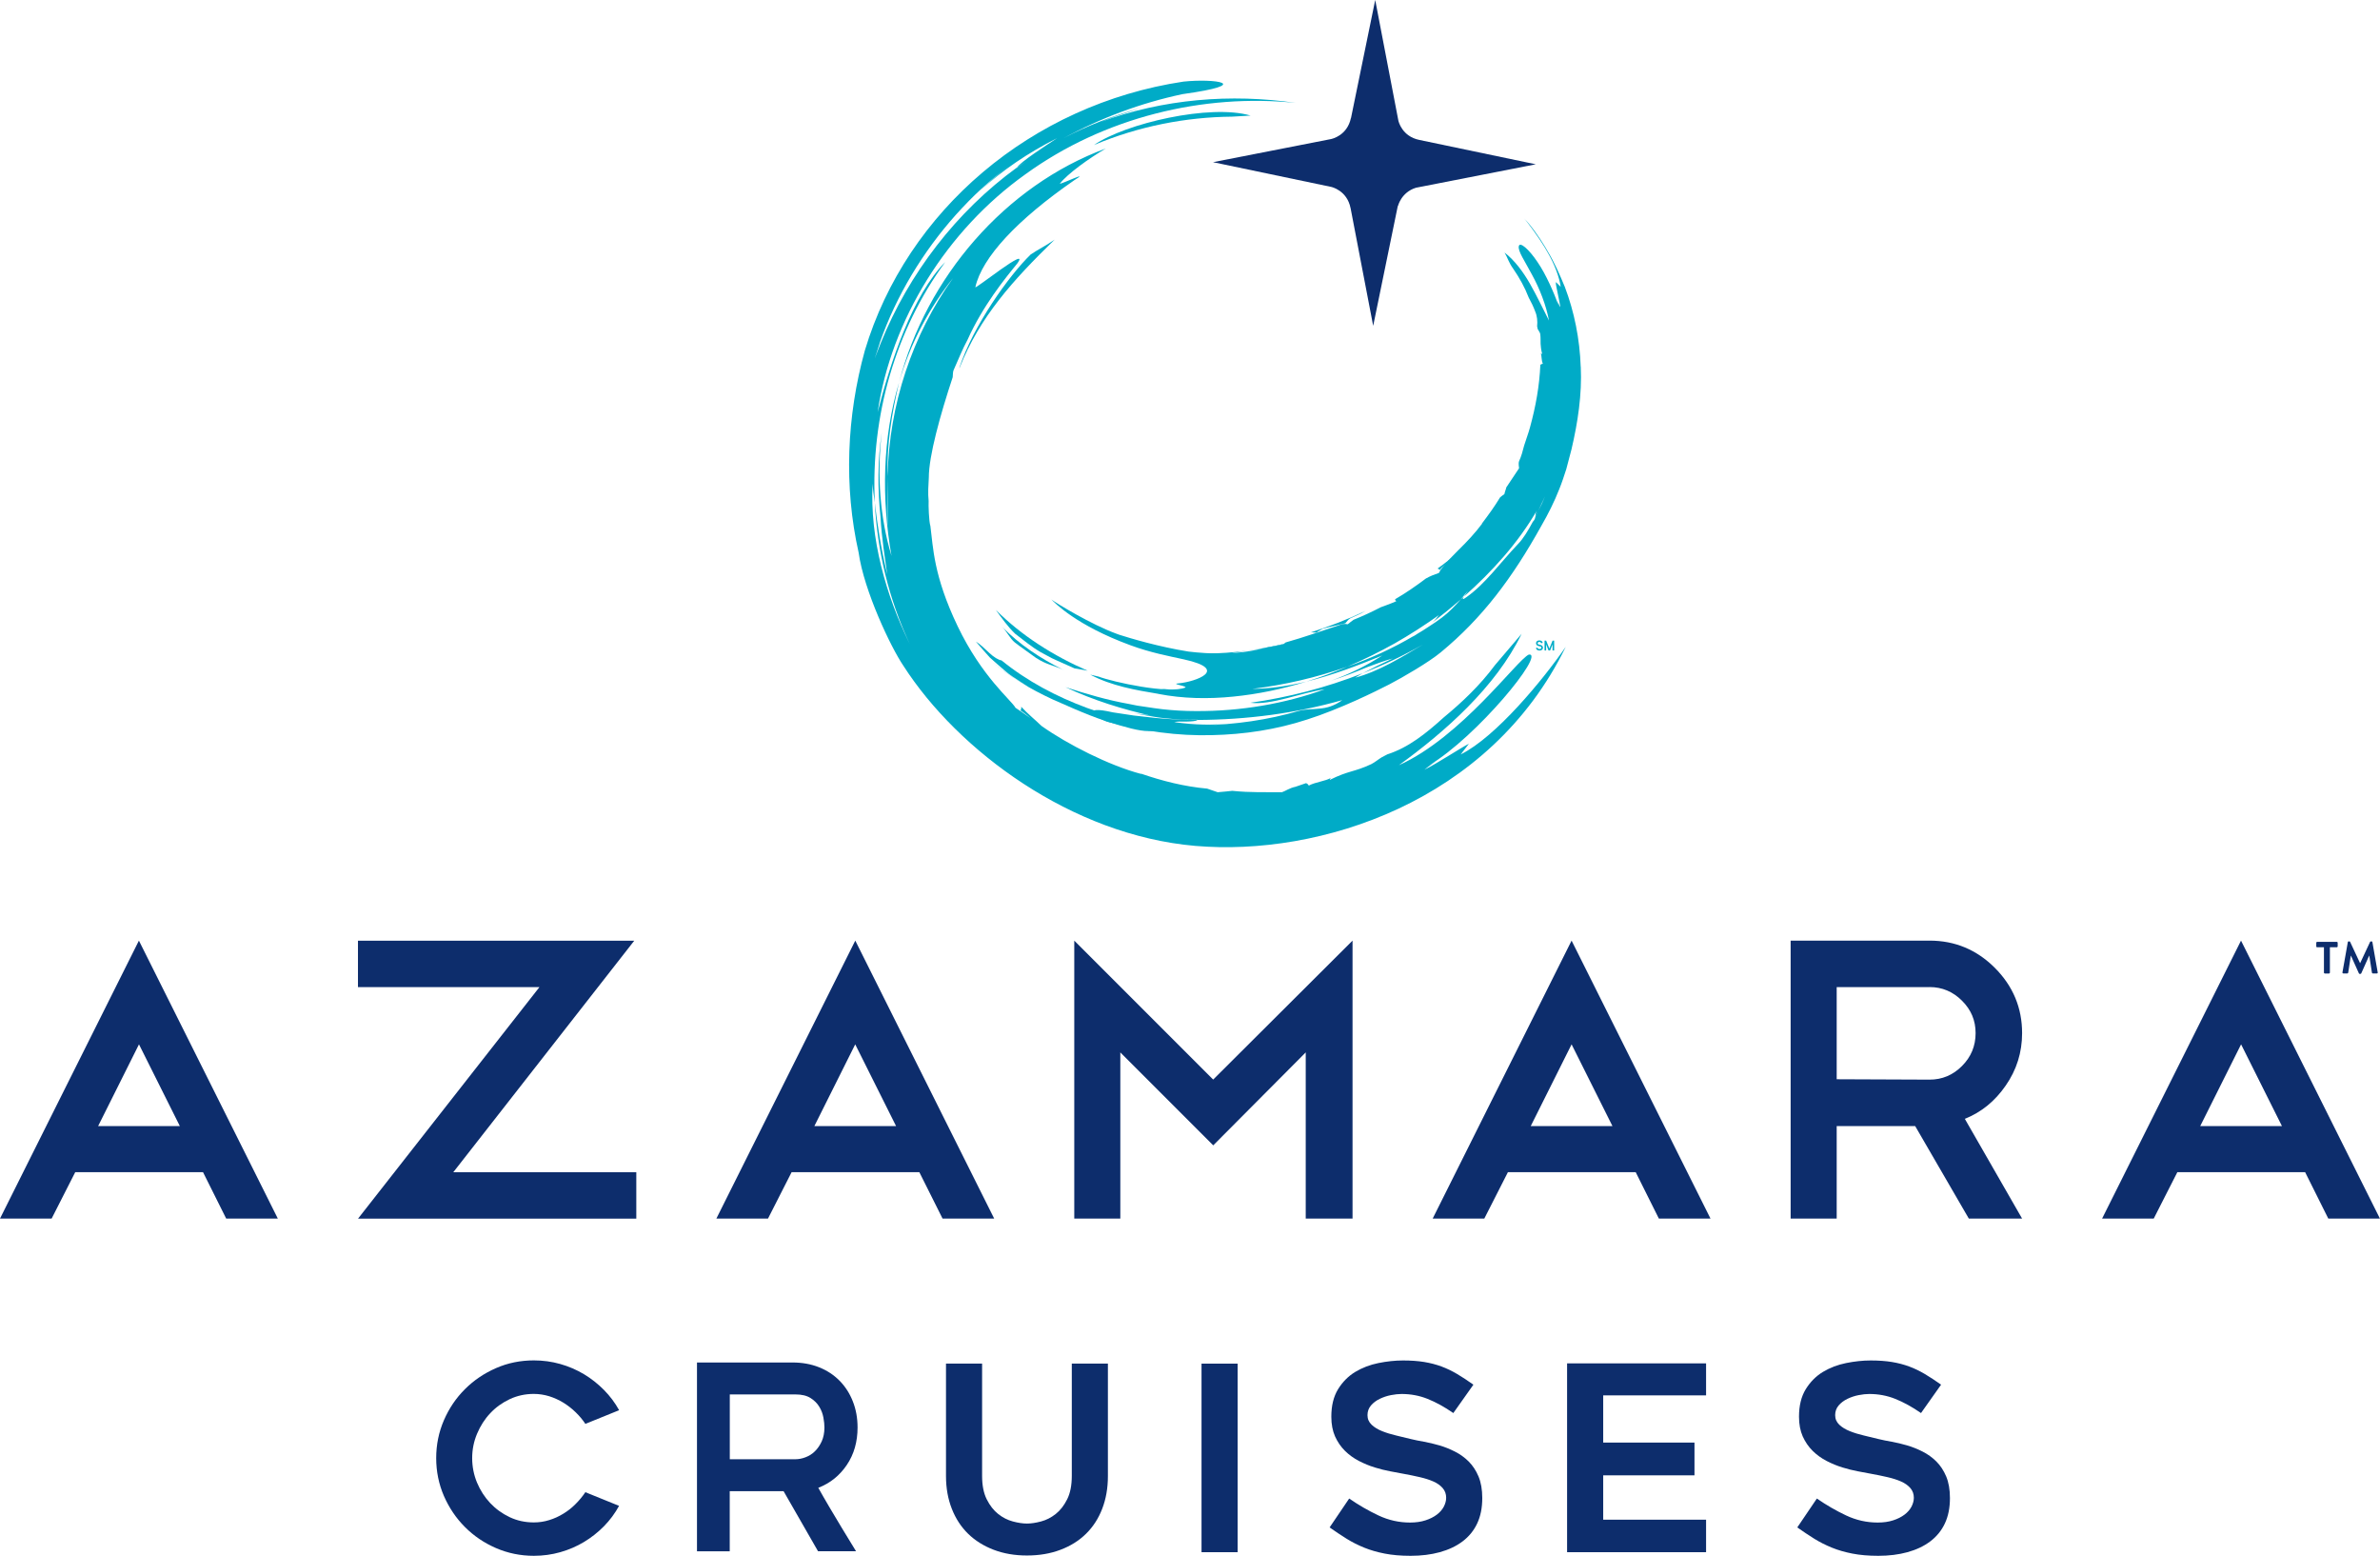 <?xml version="1.0" encoding="UTF-8"?>
<svg id="Layer_1" data-name="Layer 1" xmlns="http://www.w3.org/2000/svg" viewBox="0 0 375.72 245.54">
  <g>
    <path d="M32.05,184.99H11.88l-3.73,7.33H0l21.93-43.87,21.93,43.87h-8.15l-3.66-7.33ZM15.49,177.72h12.9l-6.45-12.9-6.45,12.9Z" style="fill: #0d2d6c;"/>
    <path d="M85.15,155.79h-28.64v-7.33h43.62l-28.57,36.54h28.89v7.33h-43.93l28.64-36.54Z" style="fill: #0d2d6c;"/>
    <path d="M145.13,184.99h-20.16l-3.73,7.33h-8.15l21.93-43.87,21.93,43.87h-8.15l-3.67-7.33ZM128.57,177.72h12.89l-6.45-12.9-6.45,12.9Z" style="fill: #0d2d6c;"/>
    <path d="M176.86,166.09v26.23h-7.27v-43.87l21.93,21.93,22-21.93v43.87h-7.39v-26.23l-14.6,14.67-14.67-14.67Z" style="fill: #0d2d6c;"/>
    <path d="M258.22,184.99h-20.17l-3.73,7.33h-8.15l21.93-43.87,21.93,43.87h-8.15l-3.66-7.33ZM241.65,177.72h12.9l-6.45-12.9-6.45,12.9Z" style="fill: #0d2d6c;"/>
    <path d="M310.81,192.32l-8.47-14.6h-12.39v14.6h-7.27v-43.87h21.93c4,0,7.44,1.43,10.31,4.3,2.86,2.87,4.3,6.3,4.3,10.3,0,3.03-.86,5.8-2.59,8.28-1.69,2.45-3.83,4.2-6.45,5.25l9.04,15.74h-8.41ZM304.61,155.79h-14.66v14.54l14.66.06c1.98,0,3.69-.71,5.12-2.15,1.43-1.43,2.15-3.16,2.15-5.19s-.72-3.69-2.15-5.12c-1.43-1.43-3.14-2.15-5.12-2.15Z" style="fill: #0d2d6c;"/>
    <path d="M363.9,184.99h-20.17l-3.73,7.33h-8.15l21.93-43.87,21.93,43.87h-8.15l-3.66-7.33ZM347.34,177.72h12.9l-6.45-12.9-6.45,12.9Z" style="fill: #0d2d6c;"/>
  </g>
  <path d="M97.74,237.64c-.65,1.19-1.45,2.27-2.4,3.24-.95.96-2,1.79-3.15,2.48-1.15.69-2.4,1.23-3.74,1.61-1.34.38-2.73.57-4.17.57-2.12,0-4.11-.41-5.98-1.22-1.87-.81-3.51-1.92-4.9-3.32-1.4-1.4-2.5-3.03-3.32-4.9-.81-1.87-1.22-3.87-1.22-5.98s.41-4.11,1.22-5.98c.81-1.87,1.92-3.51,3.32-4.9,1.4-1.4,3.03-2.5,4.9-3.32s3.87-1.22,5.98-1.22c1.44,0,2.83.19,4.17.57,1.34.38,2.59.92,3.74,1.61,1.15.69,2.2,1.52,3.15,2.48.95.96,1.75,2.03,2.4,3.2l-5.33,2.16c-.43-.65-.94-1.26-1.53-1.83-.58-.57-1.23-1.07-1.93-1.51-.71-.43-1.45-.77-2.24-1.02-.79-.24-1.6-.37-2.44-.37-1.36,0-2.63.28-3.81.83-1.18.56-2.21,1.3-3.07,2.22-.87.92-1.56,2-2.08,3.24-.52,1.23-.77,2.52-.77,3.85s.26,2.65.77,3.87c.51,1.22,1.21,2.29,2.08,3.22.87.92,1.89,1.66,3.07,2.22,1.18.56,2.45.83,3.81.83.84,0,1.65-.12,2.44-.37.79-.24,1.53-.58,2.24-1.02.71-.43,1.35-.94,1.93-1.53.58-.58,1.09-1.2,1.53-1.85l5.33,2.16Z" style="fill: #0d2d6c;"/>
  <path d="M162.12,245.49c-1.93,0-3.68-.3-5.25-.9-1.57-.6-2.92-1.44-4.03-2.52-1.11-1.08-1.97-2.4-2.58-3.95-.61-1.55-.92-3.27-.92-5.17v-17.75h5.7v17.72c0,1.49.24,2.72.73,3.7s1.09,1.75,1.81,2.32c.72.57,1.49.96,2.32,1.18.83.22,1.57.33,2.22.33s1.39-.11,2.22-.33c.83-.22,1.6-.61,2.32-1.18.72-.57,1.32-1.34,1.81-2.32s.73-2.21.73-3.7v-17.72h5.7v17.75c0,1.9-.3,3.62-.9,5.17-.6,1.55-1.45,2.86-2.56,3.95-1.11,1.09-2.46,1.93-4.03,2.52-1.57.6-3.34.9-5.29.9Z" style="fill: #0d2d6c;"/>
  <path d="M195.38,244.97h-5.7v-29.76h5.7v29.76Z" style="fill: #0d2d6c;"/>
  <path d="M209.9,241.06l3.09-4.56c1.49,1.03,3.03,1.92,4.62,2.67s3.25,1.12,4.99,1.12c.92,0,1.74-.12,2.44-.35.71-.23,1.3-.53,1.79-.9.49-.37.85-.79,1.1-1.26.24-.47.37-.94.37-1.4,0-.6-.18-1.1-.55-1.53-.37-.42-.85-.77-1.47-1.04-.61-.27-1.33-.5-2.16-.69-.83-.19-1.69-.37-2.59-.53-.6-.11-1.29-.24-2.08-.39-.79-.15-1.6-.35-2.44-.61-.84-.26-1.67-.6-2.48-1.02-.81-.42-1.55-.95-2.2-1.59-.65-.64-1.17-1.4-1.57-2.28-.39-.88-.59-1.92-.59-3.11,0-1.74.35-3.18,1.06-4.34.71-1.15,1.61-2.06,2.71-2.73,1.1-.66,2.32-1.13,3.66-1.4,1.34-.27,2.64-.41,3.89-.41s2.36.08,3.34.24c.98.16,1.89.4,2.73.71.84.31,1.66.71,2.46,1.18.8.47,1.66,1.04,2.58,1.69l-3.17,4.48c-1.41-.98-2.77-1.72-4.07-2.24-1.3-.52-2.67-.77-4.11-.77-.49,0-1.04.06-1.67.18-.62.12-1.21.32-1.77.59-.56.27-1.02.62-1.38,1.04s-.55.93-.55,1.53.22,1.1.65,1.51c.43.41.99.75,1.67,1.02.68.27,1.42.5,2.24.69.81.19,1.6.38,2.36.57.57.14,1.24.27,2.02.41.77.14,1.57.33,2.4.57.83.24,1.65.57,2.46.98.81.41,1.54.93,2.18,1.57.64.64,1.15,1.42,1.55,2.36.39.94.59,2.07.59,3.4,0,1.55-.27,2.89-.81,4.03-.54,1.14-1.32,2.08-2.32,2.83s-2.2,1.31-3.58,1.69c-1.38.38-2.92.57-4.6.57-1.55,0-2.91-.12-4.09-.35-1.18-.23-2.26-.54-3.24-.94s-1.9-.86-2.77-1.4c-.87-.54-1.76-1.14-2.69-1.79Z" style="fill: #0d2d6c;"/>
  <path d="M253.09,220.22v7.45h14.41v5.17h-14.41v7h16.24v5.13h-21.94v-29.8h21.94v5.05h-16.24Z" style="fill: #0d2d6c;"/>
  <path d="M283.73,241.06l3.09-4.56c1.49,1.03,3.03,1.92,4.62,2.67s3.25,1.12,4.99,1.12c.92,0,1.74-.12,2.44-.35.71-.23,1.3-.53,1.79-.9.49-.37.85-.79,1.1-1.26.24-.47.37-.94.37-1.4,0-.6-.18-1.1-.55-1.53-.37-.42-.85-.77-1.47-1.04-.61-.27-1.33-.5-2.16-.69-.83-.19-1.69-.37-2.59-.53-.6-.11-1.29-.24-2.08-.39-.79-.15-1.6-.35-2.44-.61-.84-.26-1.67-.6-2.48-1.02-.81-.42-1.55-.95-2.2-1.59-.65-.64-1.17-1.4-1.57-2.28-.39-.88-.59-1.92-.59-3.11,0-1.74.35-3.18,1.06-4.34.71-1.15,1.61-2.06,2.71-2.73,1.1-.66,2.32-1.13,3.66-1.4,1.34-.27,2.64-.41,3.89-.41s2.36.08,3.34.24c.98.16,1.89.4,2.73.71.84.31,1.66.71,2.46,1.18.8.47,1.66,1.04,2.58,1.69l-3.17,4.48c-1.41-.98-2.77-1.72-4.07-2.24-1.3-.52-2.67-.77-4.11-.77-.49,0-1.04.06-1.67.18-.62.12-1.21.32-1.77.59-.56.27-1.02.62-1.38,1.04s-.55.93-.55,1.53.22,1.1.65,1.51c.43.41.99.75,1.67,1.02.68.27,1.42.5,2.24.69.81.19,1.6.38,2.36.57.57.14,1.24.27,2.02.41.77.14,1.57.33,2.4.57.83.24,1.65.57,2.46.98.81.41,1.54.93,2.18,1.57.64.64,1.15,1.42,1.55,2.36.39.94.59,2.07.59,3.4,0,1.55-.27,2.89-.81,4.03-.54,1.14-1.32,2.08-2.32,2.83-1,.75-2.2,1.31-3.58,1.69-1.38.38-2.92.57-4.6.57-1.55,0-2.91-.12-4.09-.35-1.18-.23-2.26-.54-3.24-.94s-1.9-.86-2.77-1.4c-.87-.54-1.76-1.14-2.69-1.79Z" style="fill: #0d2d6c;"/>
  <path d="M115.2,244.83h-5.17v-29.8h15.08c1.52,0,2.92.25,4.18.75,1.26.5,2.34,1.21,3.24,2.12.9.91,1.6,1.99,2.1,3.26.5,1.26.75,2.64.75,4.13,0,2.25-.56,4.22-1.69,5.9-1.13,1.68-2.63,2.89-4.51,3.62,1.98,3.57,5.96,10.01,5.96,10.01h-6l-5.44-9.48h-8.5v9.48ZM115.2,230.3h10.36c.51,0,1.05-.1,1.6-.31s1.05-.51,1.48-.94c.43-.42.79-.94,1.08-1.57.28-.62.43-1.36.43-2.2,0-.43-.05-.95-.16-1.55-.11-.6-.32-1.17-.65-1.71-.32-.54-.78-1-1.38-1.38-.6-.38-1.39-.57-2.39-.57h-10.36v10.22Z" style="fill: #0d2d6c;"/>
  <g>
    <g>
      <path d="M191.52,25.6l18.64,3.9h0s2.5.52,3.05,3.36v-.02l3.57,18.59,3.9-19v.13s.48-2.19,2.85-2.93l18.92-3.7-18.41-3.85h0c-2.68-.56-3.25-2.86-3.29-3.07l-3.65-19.01-3.83,18.67v-.07c-.58,2.84-3.08,3.33-3.08,3.33h.03s-18.7,3.66-18.7,3.66Z" style="fill: #0d2d6c;"/>
      <g>
        <path d="M151.49,58.04c3.17-8.01,8.38-13.78,15-20.22-1.31.92-2.68,1.59-3.79,2.35-3.44,3.35-9.03,11.17-11.25,17.87h.04Z" style="fill: #00abc7;"/>
        <path d="M194.51,18.41l2.91-.17c-6.35-1.87-19.75,1.22-24.73,4.65,7.04-2.96,14.49-4.41,21.82-4.48Z" style="fill: #00abc7;"/>
        <path d="M150.88,33.91s0,0,0,0c.78-.83,1.58-1.65,2.39-2.46-.8.78-1.6,1.59-2.39,2.46Z" style="fill: #00abc7;"/>
        <path d="M153.27,31.46c.11-.11.22-.21.33-.31-.11.11-.22.21-.33.31Z" style="fill: #00abc7;"/>
        <path d="M154.71,30.09c-.37.34-.74.7-1.11,1.05.36-.36.74-.7,1.11-1.05Z" style="fill: #00abc7;"/>
        <path d="M230.59,119.07l1.3-1.69c-1.21.6-4.97,3.08-7.02,4.1.79-.66,1.72-1.3,2.75-1.84q-1,.57-2,1.13c7.49-4.44,18.42-17.76,15.74-17.47-1.82.77-10.66,13.05-20.53,17.47,7.22-5.22,15.3-12.33,19.38-20.74-1.41,1.7-2.24,2.59-4.22,4.96-2.31,3.12-5.13,5.81-8.08,8.24-2.83,2.56-5.57,4.75-8.89,5.82l-.88.46c-.57.34-1.06.78-1.67,1.09-2.74,1.28-3.52.98-6.52,2.47-.06-.08.03-.19.19-.32-.89.54-2.5.67-3.52,1.23-.1-.15-.2-.31-.45-.38l-1.66.57c-.93.18-1.7.74-2.14.86-2.5-.03-4.96.08-7.84-.22-.45.07-1.4.13-2.3.22l-1.66-.57c-3.6-.32-7.09-1.21-10.44-2.36v.04c-5.01-1.32-11.62-4.67-15.72-7.58-1.06-1.03-2.21-1.94-3.2-3.03.06.27-.02.43-.1.6.51.32,1.06.78,1.6,1.23-.91-.65-1.72-1.22-2.39-1.65-.69-1.24-5.3-4.86-9.14-12.88-3.84-8.02-3.86-12.5-4.3-15.8-.24-.76-.32-3.32-.28-3.97-.13-1.23-.04-2.47.03-3.71,0-3.35,1.77-9.79,3.77-15.82.03-.5.04-.9.14-1.11.75-1.66,1.39-3.31,2.2-4.79,2.42-5.38,5.91-9.67,7.84-12.03,2.25-3.09-6.91,4.3-6.6,3.71,1.04-4.66,6.58-10.63,15.66-16.9,2.61-1.59-2.12.68-2.33.58,1.21-1.56,4.61-4,7.27-5.56-15.95,5.89-28.35,20.37-32.65,36.93,1.77-6.2,4.83-11.84,8.53-16.48-6.41,8.94-10.13,20.01-10.33,31.32.02,12.11-.17,8.35,0,0-.18-5,.66-9.97,1.8-14.84-2.63,8.76-2.78,18.38-1.19,27.37-1.79-5.86-2.33-12.7-1.54-19.49-.66,4.37-.66,8.88-.2,13.31.18,3.4.75,6.78,1.07,9.15-1.02-4.28-1.57-7.92-1.97-11.38.38,7.56,2.19,15.2,5.53,22.33-3.76-7.65-6.35-16.73-5.87-25.33.04,1,.19,1.99.35,3-.68-13.69,3.28-27.26,11.11-37.96-5.14,5.18-8.65,15.76-10.67,23.69,2.15-14.56,10.88-28.68,23.35-37.56,12.44-9.01,28.11-12.75,42.65-11.25-10.25-1.49-20.87-.64-30.85,3.02,1.85-.77,4.05-1.44,6.2-2.17-4.22,1.18-8.2,2.72-12.03,4.74,5.9-3.22,12.25-5.58,18.8-6.97,11.47-1.6,5.04-2.5.16-1.98-23.99,3.61-43.68,20.35-50.3,42.44-2.87,10.38-3.33,21.46-.98,31.9.84,6,5.08,14.94,7.07,17.86,8.61,13.4,26.53,26.73,46.07,28.42,19.55,1.69,46.53-6.88,58.49-31.42-3.6,5.23-11.01,14.21-16.57,16.98ZM138.88,54.11c2.63-7.51,6.86-14.43,12-20.19,0,0,0,0-.01.01,0,0,0,0,.01-.01,2.6-2.92,5.44-5.52,8.42-7.77-1.6,1.23-3.12,2.56-4.59,3.95,3.62-3.29,7.48-5.92,12.17-8.3-1.8,1.2-5.69,3.68-6.36,4.66.48-.35.97-.66,1.45-1-.5.35-1,.7-1.5,1.07l.05-.08c-9.52,6.93-17.03,16.68-21.46,27.64-1.96,4.85-1.55,4.45-.17.02Z" style="fill: #00abc7;"/>
      </g>
      <g>
        <path d="M174.55,113.79c-3.19-1.02-7.49-3.05-8.38-3.41-3.5-1.62-6.82-3.59-9.69-6.03,2.31,1.9,4.77,3.55,7.36,4.82-.98-.44-1.87-1-2.74-1.57-.86-.59-1.73-1.07-2.5-1.78-.79-.67-1.57-1.35-2.35-2.06-.72-.8-1.45-1.63-2.19-2.5.62.36,1.39,1.11,2.12,1.79.72.68,1.5,1.14,1.92,1.17,4.11,3.33,8.73,5.74,13.48,7.5,4.75,1.75,9.67,2.88,14.56,3.33-.96.23-2.37.31-4.85.33-1.44.01-3.56-.57-6.75-1.58Z" style="fill: #00abc7;"/>
        <path d="M210.09,105.41c.76-.33,1.52-.68,2.27-.97-.72.37-1.49.68-2.27.97Z" style="fill: #00abc7;"/>
        <path d="M167.9,105.71c-1.84-.79-2.69-.81-4.36-1.89-.8-.6-2.58-1.82-3.34-2.43-.76-.61-1.3-1.78-1.97-2.44,2.65,2.72,6.02,4.98,9.66,6.77Z" style="fill: #00abc7;"/>
        <path d="M228.55,88.93c-.06-.05-.06-.14-.03-.24.05-.08.09-.16.11-.24,1-.77,1.94-1.59,2.89-2.41-.18.25-.28.56-.49.8-1.05.92-1.52.84-2.48,2.09Z" style="fill: #00abc7;"/>
        <path d="M209.23,105.73l-.07.07c-.26.11-.52.22-.78.33-.03,0-.06,0-.1,0,.31-.15.63-.28.95-.4Z" style="fill: #00abc7;"/>
        <path d="M227.32,89.96c-.12-.1-.23-.2-.39-.22.56-.42,1.15-.83,1.69-1.28-.04.08-.08.16-.1.23-.26.41-.93.76-1.2,1.26Z" style="fill: #00abc7;"/>
        <path d="M213.2,97.56c-.4.21-.64.64-.81.8-.58.14-1.15.28-1.75.42-.6.14-1.23.28-1.89.47-.17.15-.59.32-.94.6-.28-.04-.57-.05-.87-.05,2.87-.91,5.75-2.03,8.62-3.38-.73.43-1.53.78-2.36,1.14Z" style="fill: #00abc7;"/>
        <path d="M231.86,85.74c1.2-1.11,2.37-2.25,3.45-3.47-1.03,1.4-1.9,2.76-3.45,3.47Z" style="fill: #00abc7;"/>
        <path d="M192.73,103.67c-.65-.23-1.35-.42-2.11-.54,3.98-.01,8.06-.58,12.12-1.53v.03c-3.23,1-8.03,1.02-10.01,2.04Z" style="fill: #00abc7;"/>
        <path d="M228.52,88.7c.02-.07.06-.15.1-.23h.01c-.02.07-.06.15-.11.23Z" style="fill: #00abc7;"/>
        <path d="M183.7,108.8c-.15-.02-.29-.04-.43-.07,1.11.07,2.22.13,3.33.14-.89.08-1.88.03-2.89-.07Z" style="fill: #00abc7;"/>
        <path d="M171.75,105.86l-2.13-.38-1.79-.8c-.59-.27-1.2-.52-1.79-.81l-1.73-.93c-1.46-.84-2.75-1.93-4.05-2.92-1.19-1.14-2.12-2.48-3.05-3.76,4.08,4.08,9.1,7.25,14.53,9.61Z" style="fill: #00abc7;"/>
        <path d="M192.97,108.63l-.67.05c.57-.14,1.14-.26,1.7-.42-.2.1-.69.24-1.03.37Z" style="fill: #00abc7;"/>
        <path d="M249.54,57.89c-.15-4.38-1.01-8.68-2.51-12.62-.81-1.94-1.64-3.85-2.7-5.6-.24-.45-.52-.88-.79-1.31-.27-.43-.54-.87-.85-1.28-.29-.42-.58-.84-.92-1.26-.17-.21-.31-.41-.51-.63-.2-.22-.33-.4-.66-.71.1.11.25.26.32.36l.23.3c.16.2.32.41.46.61.3.41.62.83.91,1.27.32.43.62.89.91,1.35.3.46.6.93.86,1.42,1.12,1.9,1.88,3.96,2.09,5.48l-.75-.75c-.06.39.16,1.06.29,1.83.15.76.33,1.55.41,2.11-.33-.39-.41-.94-.49-1.5q.08.56.16,1.11c-.72-1.91-1.9-4.71-3.29-6.73-1.36-2.03-2.79-3.25-2.94-2.49-.18.77.95,2.35,2.08,4.5,1.17,2.12,2.25,4.85,2.68,7.24-.94-1.86-1.88-3.83-2.97-5.76-1.09-1.91-2.46-3.76-4.04-4.97.51.84.6,1.49,1.39,2.59.97,1.41,1.81,2.92,2.42,4.51.41.74.76,1.47,1.03,2.21.31.72.38,1.52.3,2.33l.09.43c.14.27.35.5.41.8.07.68.03,1.1.05,1.52.03.42.06.86.24,1.6-.08.02-.14-.02-.2-.1.15.44.07,1.16.32,1.65-.15.04-.29.07-.4.18-.14,3.27-.72,6.55-1.63,9.85-.26.98-.64,1.94-.93,2.89-.21.83-.44,1.69-.8,2.47-.14.41,0,.89,0,1.11-.65.97-1.29,1.93-2.02,3.03-.02.22-.21.61-.3,1.05-.23.15-.46.33-.68.52-.87,1.44-1.86,2.8-2.87,4.13l.03.02c-.99,1.34-2.37,2.84-3.73,4.16-1.32,1.35-2.57,2.55-3.08,3.61-.66.22-1.37.49-2.06.88-1.55,1.17-3.15,2.28-4.84,3.26-.08.18.11.22.18.31-.79.37-1.63.66-2.45.96-1.39.72-2.82,1.39-4.3,1.98-.32.21-.61.47-.92.71-.25-.06-.55-.07-.87-.03-.56.19-1.11.42-1.7.58-1.54.5-4.28,1.49-7.24,2.32-.2.16-.35.3-.47.3-.85.22-1.69.36-2.49.49-.29.07-.58.14-.87.21.07-.03.13-.05.14-.05-3.97,1.04-8.3.89-11.64.49-4.67-.74-9.24-2.11-10.92-2.65-.11-.05-.25-.1-.44-.16-3.95-1.43-9.59-4.86-10.29-5.41.51.51,3.91,4.08,12.47,7.22,3.2,1.18,6.11,1.72,8.44,2.23,7.33,1.61,1.83,3.52-.76,3.78-1.43.09,1,.34,1.04.65-2.58,1.11-11.49-.86-13.73-1.71-.45-.09-.88-.22-1.33-.31,3.37,1.78,7.11,2.43,10.8,3.04-.01,0-.03,0-.05,0,3.89.76,7.89.82,11.81.43,3.93-.39,7.81-1.2,11.56-2.37-2.87.7-5.76,1.13-8.53,1.15,5.06-.62,10.09-1.78,15.01-3.51,2.56-1.09,5.05-2.32,7.47-3.67,2.41-1.37,4.73-2.87,6.98-4.47-.29.4-.65.83-1.09,1.21.78-.58,1.53-1.21,2.3-1.8.74-.63,1.51-1.23,2.23-1.88.38-.46.76-.92,1.15-1.38-.11.19-.43.61-.63.92,4.5-3.99,8.57-8.51,11.51-13.59-.23.41-.23.67-.25.92l.46-.84c.37-.78.7-1.57,1.07-2.31-.3.78-.67,1.56-1.07,2.31-.16.31-.31.63-.47.94-.02.23-.09.46-.39.78-.76,1.42-1.54,2.7-2.32,3.49-2.89,3.04-5.18,6.31-8.18,8.42-.68.5-.61.26-.36-.12l-.52.46c-.91,1.04-1.88,2.05-3,2.89-.63.47-1.27.91-1.93,1.33-.65.43-1.3.85-1.97,1.24l-.76.49.37-.26c-3.41,2.02-6.97,3.64-10.6,4.92-2.12.88-4.28,1.69-6.48,2.36,4.08-1,8.11-2.52,12-4.13-2.37,1.54-5.14,2.93-8.08,3.98,1.92-.61,3.83-1.35,5.71-2.14,1.46-.54,2.93-1.09,4.01-1.36-.91.43-1.74.82-2.53,1.2-.78.39-1.5.76-2.21,1.13,3.21-1.26,6.41-2.76,9.53-4.55-3.35,1.99-6.93,4.24-10.72,5.25.39-.25.79-.48,1.19-.7-5.82,2.29-11.73,3.8-17.74,4.66,3.37.41,8.02-1.61,11.74-2.13-6.27,2.27-13.25,3.48-20.33,3.44-1.77,0-3.55-.1-5.34-.3-.89-.09-1.75-.25-2.62-.37l-1.3-.19-1.29-.26c-3.45-.61-6.79-1.6-10.05-2.66,4.4,2.08,9.03,3.5,13.83,4.59-.9-.23-1.97-.31-3.02-.46.83.16,1.65.28,2.47.43.81.14,1.63.28,2.48.35,1.69.2,3.36.25,5.12.24,0,.01-.03.02-.04.03,7.83-.03,15.53-1.05,22.86-3.13-1.27.93-2.47,1.25-3.6,1.34-1.12.13-2.17.07-3.19.34-4.98,1.47-10.21,2.18-15.16,2.3,1.58-.05,3.15-.17,4.71-.33-3.2.33-5.96.29-9.29-.18.51-.13,1.31-.08,2.03-.09.72-.02,1.39-.05,1.65-.25-2.21,0-4.5-.1-6.74-.33-1.11-.12-2.21-.25-3.32-.37-1.1-.18-2.2-.34-3.31-.5-5.27-1.21-2.83.9-.63,1.55,1.38.3,2.72.65,4.07.93,1.37.22,2.68.5,4.05.68,2.78.37,5.46.5,8.07.44,5.23-.11,10.26-.88,15.12-2.47,5.14-1.63,10.85-4.45,12.96-5.54,2.1-1.09,6.22-3.48,8.14-5.07,6.54-5.4,11.29-11.71,15.88-19.98,1.06-1.83,2.03-3.76,2.83-5.8.41-1.01.75-2.07,1.09-3.11.28-1.05.55-2.1.83-3.15.99-4.23,1.67-8.64,1.46-13.03Z" style="fill: #00abc7;"/>
      </g>
    </g>
    <g>
      <path d="M242.54,101.29c.04-.07.11-.12.19-.16.08-.04.17-.06.28-.06.14,0,.26.03.36.1.09.07.15.16.17.28l-.25.07c-.01-.07-.05-.12-.1-.16-.05-.04-.11-.05-.19-.05-.08,0-.14.02-.19.06-.05.04-.07.09-.07.15,0,.1.06.17.19.2l.25.06c.13.03.23.09.3.16.06.07.1.17.1.27,0,.09-.02.17-.07.24-.04.07-.11.13-.19.16-.08.04-.18.06-.29.06-.15,0-.28-.04-.38-.11-.1-.07-.16-.17-.18-.29l.25-.06c0,.07.04.12.1.16.06.04.13.06.22.06s.16-.02.21-.06c.05-.04.08-.09.08-.15,0-.1-.06-.17-.19-.2l-.25-.06c-.13-.03-.23-.09-.3-.16-.06-.08-.1-.17-.1-.28,0-.09.02-.17.07-.24Z" style="fill: #00abc7;"/>
      <path d="M245.35,101.1v1.56h-.26v-.97l-.38.97h-.25l-.38-.96v.96h-.25v-1.56h.25l.51,1.25.51-1.25h.26Z" style="fill: #00abc7;"/>
    </g>
  </g>
  <g>
    <path d="M366.88,149.5h-1.09c-.08,0-.13-.06-.13-.14v-.58c0-.07.06-.14.13-.14h3.11c.08,0,.14.06.14.14v.58c0,.07-.06.14-.14.14h-1.09v4c0,.07-.06.14-.14.14h-.66c-.07,0-.14-.06-.14-.14v-4Z" style="fill: #0d2d6c;"/>
    <path d="M370.64,148.68c0-.06.05-.11.13-.11h.11c.06,0,.1.03.12.07l1.57,3.36h.02l1.57-3.36s.06-.07.12-.07h.11c.08,0,.12.05.13.11l.84,4.79c.02.1-.04.16-.13.16h-.65c-.06,0-.12-.06-.13-.11l-.42-2.7h-.02l-1.25,2.8s-.06.08-.12.08h-.13c-.06,0-.1-.04-.12-.08l-1.26-2.8h-.02l-.41,2.7s-.06.11-.13.11h-.64c-.09,0-.15-.06-.14-.16l.85-4.79Z" style="fill: #0d2d6c;"/>
  </g>
</svg>